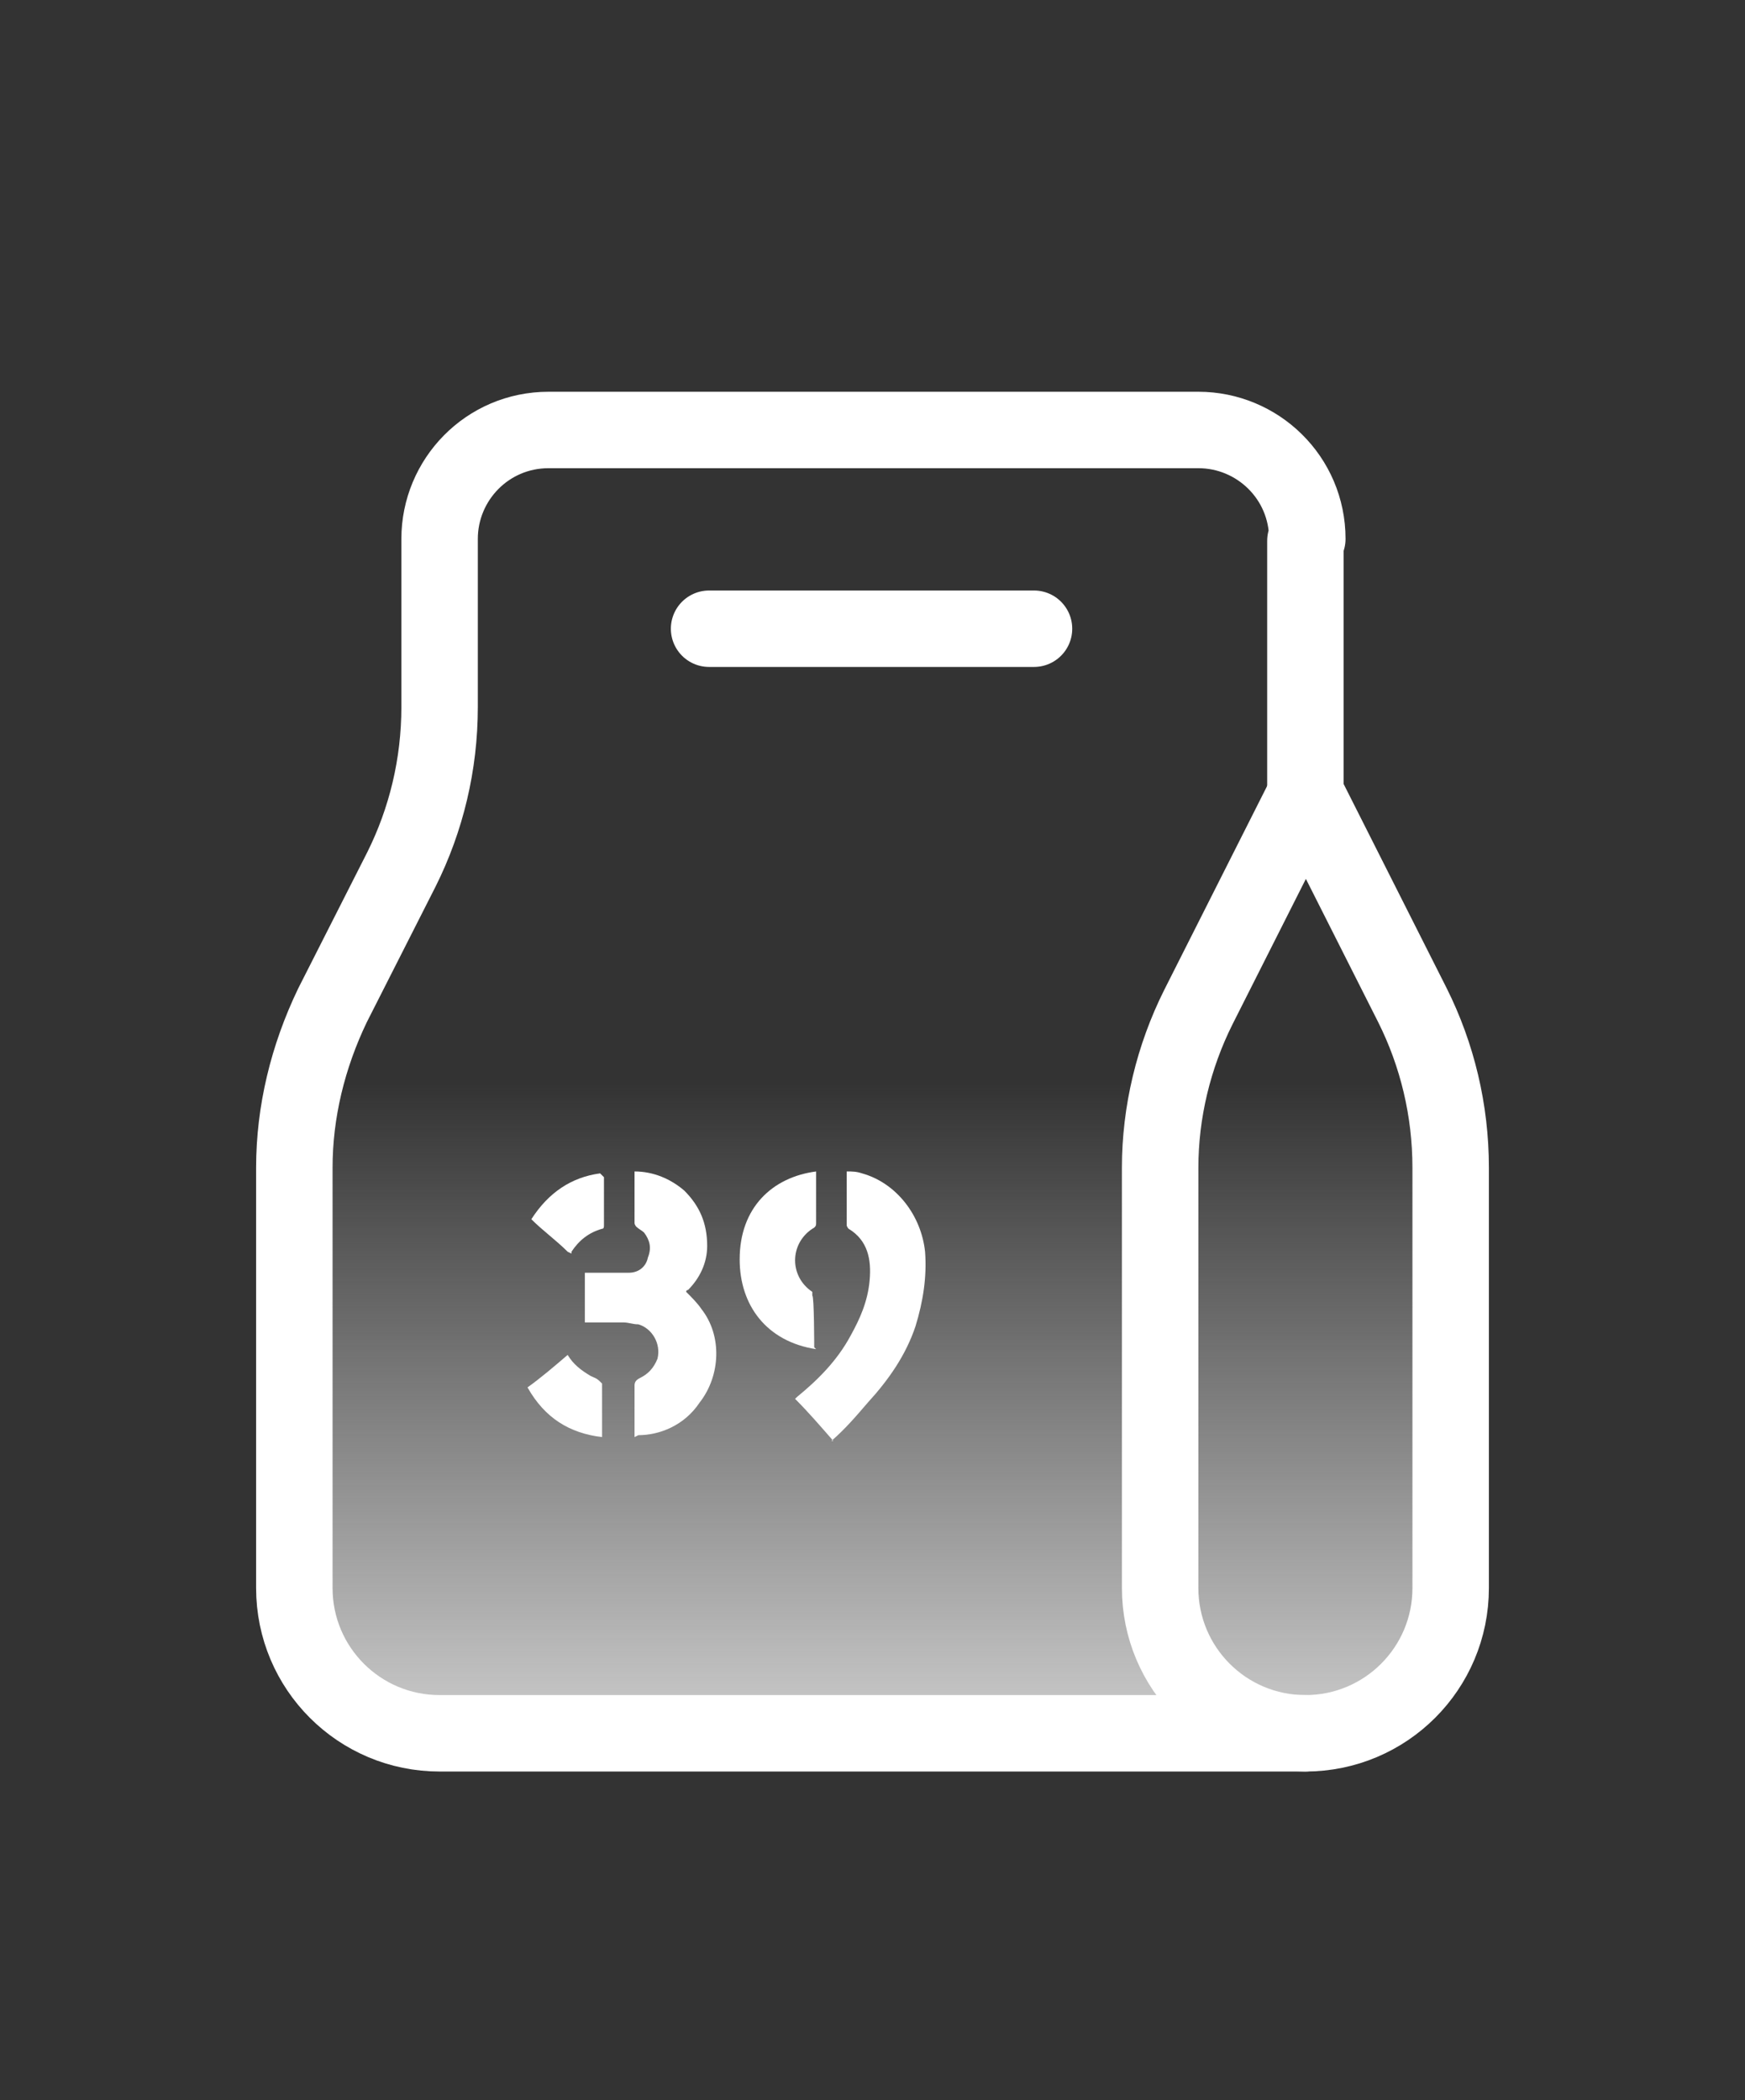 <?xml version="1.0" encoding="UTF-8"?>
<svg id="_레이어_2" data-name="레이어_2" xmlns="http://www.w3.org/2000/svg" version="1.1" xmlns:xlink="http://www.w3.org/1999/xlink" viewBox="0 0 91.3 109.9">
  <rect x="0" y="0" width="91.3" height="109.9" fill="#333333" stroke="none"/>
  <!-- Generator: Adobe Illustrator 29.4.0, SVG Export Plug-In . SVG Version: 2.1.0 Build 152)  -->
  <defs>
    <style>
      .st0 {
        fill: none;
        stroke: #fff;
        stroke-linecap: round;
        stroke-linejoin: round;
        stroke-width: 4px;
      }

      .st1 {
        fill: url(#_무제_그라디언트_95);
      }

      .st2 {
        fill: #fff;
      }
    </style>
    <linearGradient id="_무제_그라디언트_95" data-name="무제 그라디언트 95" x1="45.7" y1="90.7" x2="45.7" y2="22.7" gradientUnits="userSpaceOnUse">
      <stop offset="0" stop-color="#ccc"/>
      <stop offset=".5" stop-color="#ccc" stop-opacity="0"/>
    </linearGradient>
  </defs>
  <path class="st1" d="M68.3,28.3v13.2s5.6,11.1,5.6,11.1c1.3,2.6,2,5.5,2,8.5v22c0,4.2-3.4,7.6-7.6,7.6H23c-4.2,0-7.6-3.4-7.6-7.6v-22c0-2.9.7-5.8,2-8.5l3.6-7.1c1.3-2.6,2-5.5,2-8.5v-8.8c0-3.1,2.5-5.7,5.7-5.7h34c3.1,0,5.7,2.5,5.7,5.7Z"/>
  <path class="st0" d="M68.3,28.3v13.2s5.6,11.1,5.6,11.1c1.3,2.6,2,5.5,2,8.5v22c0,4.2-3.4,7.6-7.6,7.6H23c-4.2,0-7.6-3.4-7.6-7.6v-22c0-2.9.7-5.8,2-8.5l3.6-7.1c1.3-2.6,2-5.5,2-8.5v-8.8c0-3.1,2.5-5.7,5.7-5.7h34c3.1,0,5.7,2.5,5.7,5.7Z"/>
  <path class="st0" d="M68.3,41.6l-5.6,11.1c-1.3,2.6-2,5.5-2,8.4v22c0,4.2,3.4,7.6,7.6,7.6"/>
  <g>
    <path class="st2" d="M33.2,75.2v-2.7c0-.2.1-.3.3-.4.4-.2.7-.5.9-1,.2-.8-.3-1.6-1-1.8-.3,0-.5-.1-.8-.1-.6,0-1.2,0-1.8,0h-.2v-2.6h.2c.7,0,1.4,0,2.1,0,.5,0,.9-.3,1-.8.2-.5.1-.9-.2-1.3-.1-.1-.3-.2-.4-.3,0,0-.1-.1-.1-.2v-2.6s0,0,0-.1c1,0,1.9.4,2.6,1,.8.8,1.2,1.7,1.2,2.9,0,.9-.4,1.7-1,2.3,0,0-.1,0-.1.1.3.3.6.6.8.9,1.1,1.4,1,3.5-.1,4.9-.8,1.2-2.1,1.7-3.2,1.7Z"/>
    <path class="st2" d="M43.6,75.4c-.7-.8-1.3-1.5-2-2.2,0,0,0,0,.1-.1,1.1-.9,2.1-1.9,2.8-3.2.5-.9.9-1.8,1-2.9.1-1.1-.1-2.1-1.1-2.7,0,0-.1-.1-.1-.2v-2.8c.3,0,.5,0,.8.1,1.8.5,3.1,2.2,3.3,4.1.1,1.3-.1,2.6-.5,3.9-.5,1.5-1.4,2.8-2.5,4-.6.7-1.2,1.4-1.9,2Z"/>
    <path class="st2" d="M42.7,70.6c-2.6-.4-4-2.3-4-4.7,0-2.7,1.7-4.3,4-4.6v2.7c0,.1,0,.2-.2.3-1.2.8-1.2,2.5,0,3.3v.2c.1,0,.1,2.7.1,2.7h0Z"/>
    <path class="st2" d="M31.5,75.2c-1.7-.2-3-1-3.9-2.6.7-.5,1.4-1.1,2.1-1.7.3.5.7.8,1.2,1.1.2.1.3.1.5.3,0,0,.1.1.1.1v2.7s0,0,0,0Z"/>
    <path class="st2" d="M29.7,65.5c-.6-.6-1.3-1.1-1.9-1.7.9-1.4,2.1-2.2,3.6-2.4l.2.2v2.5c0,.1,0,.2-.1.2-.7.2-1.2.6-1.6,1.2q0,0,0,.1Z"/>
  </g>
  <path class="st0" d="M37.1,32.9h17"/>
</svg>